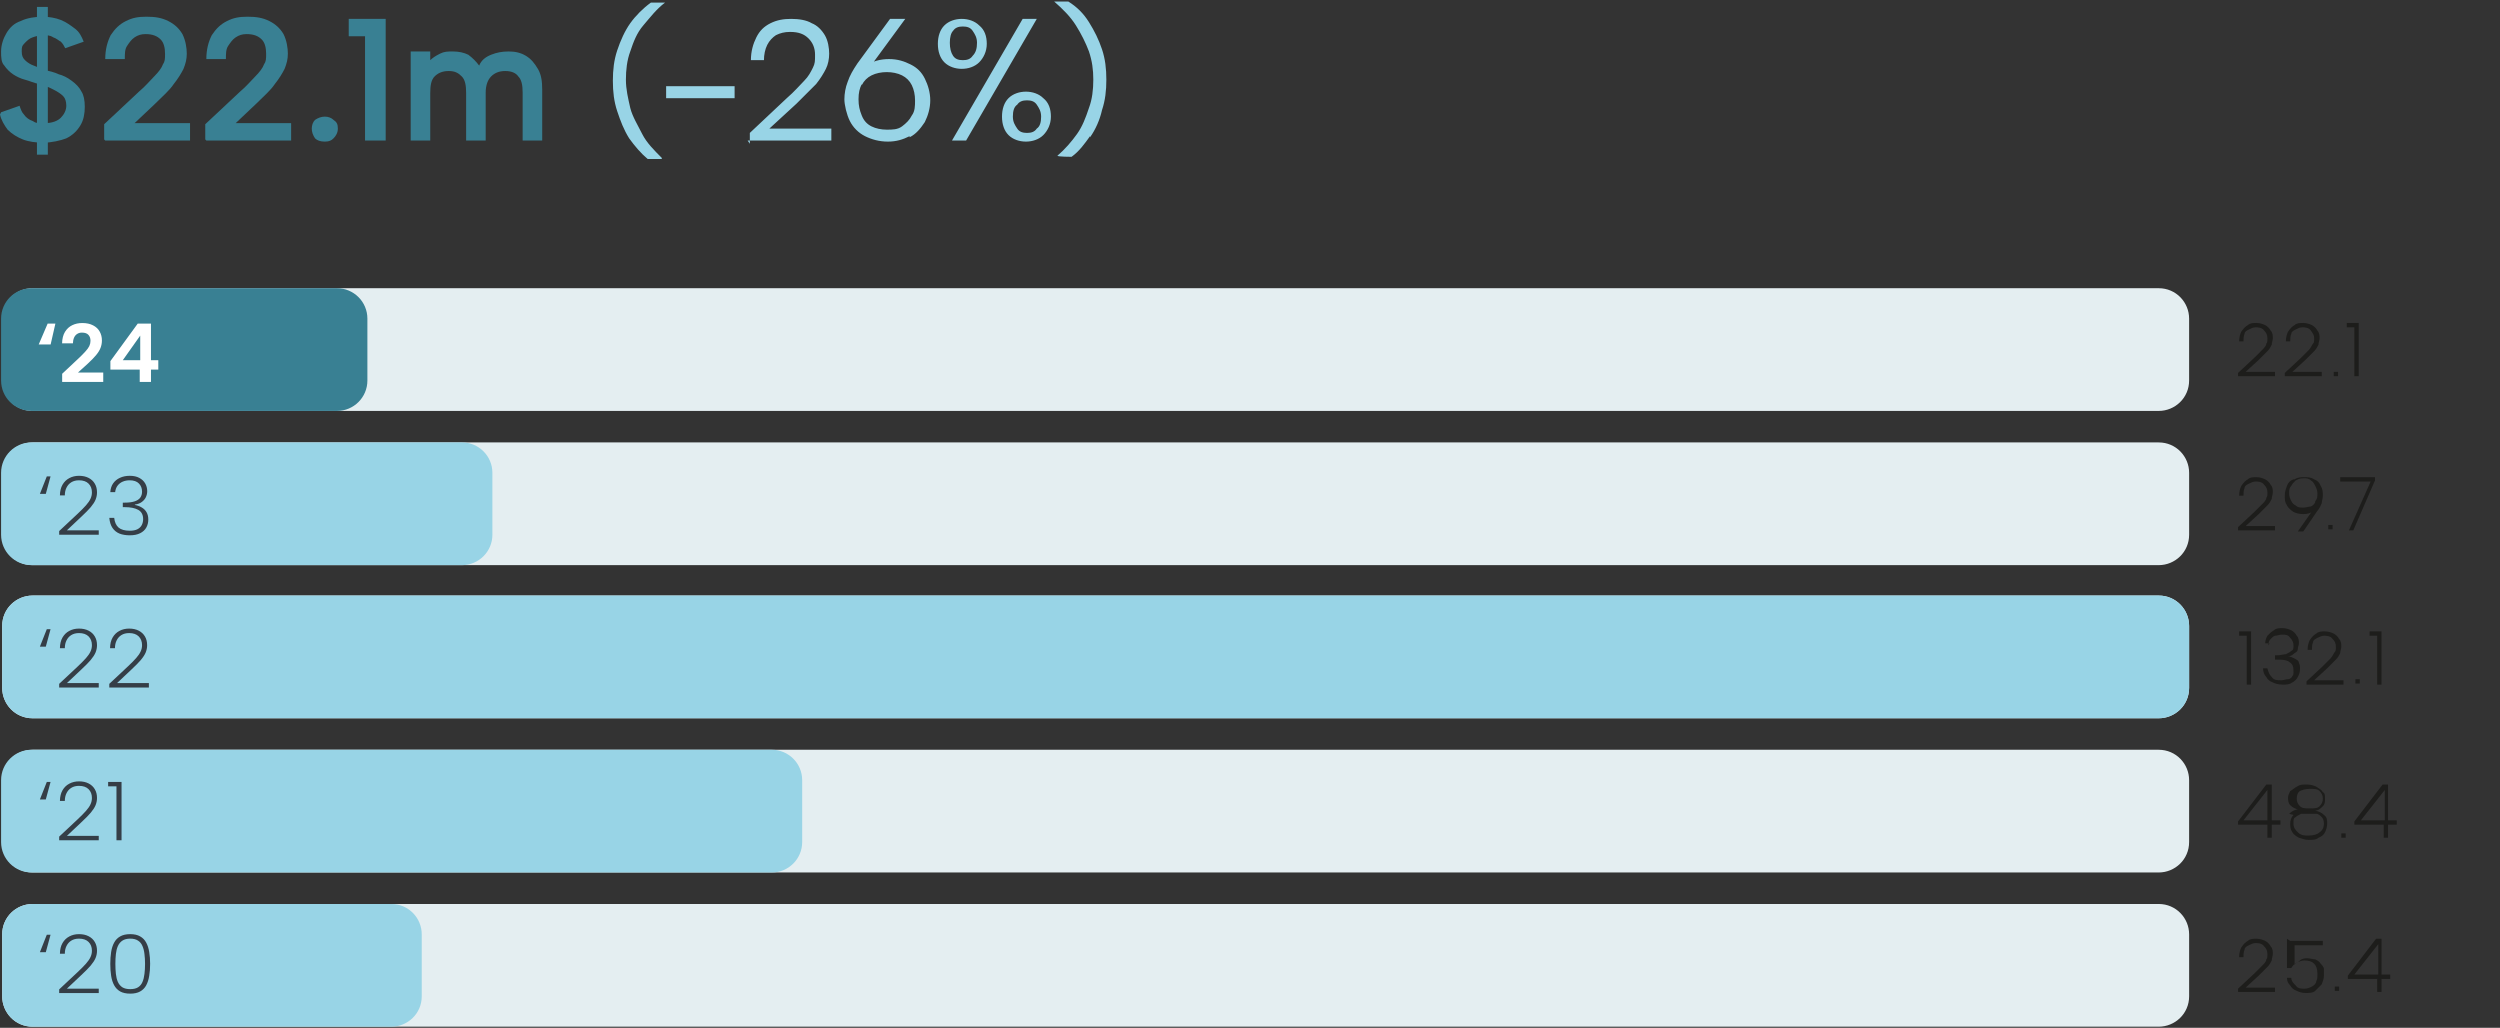 <?xml version="1.0" encoding="UTF-8"?>
<svg xmlns="http://www.w3.org/2000/svg" width="360" height="148" viewBox="0 0 360 148" fill="none">
  <rect x="0" y="0" width="360" height="148" fill="#333333" stroke="none"/>
  <path d="M4.696 63.71H310.853C313.357 63.71 315.235 65.743 315.235 68.088V77.002C315.235 79.504 313.2 81.381 310.853 81.381H4.696C2.192 81.381 0.313 79.348 0.313 77.002V68.088C0.313 65.586 2.348 63.71 4.696 63.71Z" fill="#E4EEF1"></path>
  <path d="M4.696 85.76H310.853C313.357 85.76 315.235 87.793 315.235 90.138V99.052C315.235 101.554 313.2 103.431 310.853 103.431H4.696C2.192 103.431 0.313 101.398 0.313 99.052V90.138C0.313 87.636 2.348 85.76 4.696 85.76Z" fill="#E4EEF1"></path>
  <path d="M4.696 130.173H310.853C313.357 130.173 315.235 132.206 315.235 134.551V143.465C315.235 145.967 313.2 147.844 310.853 147.844H4.696C2.192 147.844 0.313 145.811 0.313 143.465V134.551C0.313 132.049 2.348 130.173 4.696 130.173Z" fill="#E4EEF1"></path>
  <path d="M4.694 107.966H310.851C313.355 107.966 315.233 109.999 315.233 112.345V121.258C315.233 123.761 313.198 125.637 310.851 125.637H4.694C2.19 125.637 0.312 123.604 0.312 121.258V112.345C0.312 109.842 2.346 107.966 4.694 107.966Z" fill="#E4EEF1"></path>
  <path d="M4.694 41.503H310.851C313.355 41.503 315.233 43.536 315.233 45.882V54.795C315.233 57.298 313.198 59.174 310.851 59.174H4.694C2.19 59.174 0.312 57.141 0.312 54.795V45.882C0.312 43.38 2.346 41.503 4.694 41.503Z" fill="#E4EEF1"></path>
  <path d="M66.522 63.709H4.539C2.118 63.709 0.156 65.67 0.156 68.088V77.002C0.156 79.42 2.118 81.38 4.539 81.38H66.522C68.942 81.38 70.904 79.42 70.904 77.002V68.088C70.904 65.67 68.942 63.709 66.522 63.709Z" fill="#98D4E6"></path>
  <path d="M4.696 85.76H310.853C313.357 85.76 315.235 87.793 315.235 90.138V99.052C315.235 101.554 313.2 103.431 310.853 103.431H4.696C2.192 103.431 0.313 101.398 0.313 99.052V90.138C0.313 87.636 2.348 85.76 4.696 85.76Z" fill="#98D4E6"></path>
  <path d="M111.131 107.966H4.54C2.119 107.966 0.157 109.926 0.157 112.345V121.258C0.157 123.677 2.119 125.637 4.54 125.637H111.131C113.552 125.637 115.514 123.677 115.514 121.258V112.345C115.514 109.926 113.552 107.966 111.131 107.966Z" fill="#98D4E6"></path>
  <path d="M4.696 130.173H56.348C58.853 130.173 60.731 132.206 60.731 134.551V143.465C60.731 145.967 58.696 147.844 56.348 147.844H4.696C2.192 147.844 0.313 145.811 0.313 143.465V134.551C0.313 132.049 2.348 130.173 4.696 130.173Z" fill="#98D4E6"></path>
  <path d="M48.522 41.503H4.54C2.119 41.503 0.157 43.463 0.157 45.882V54.795C0.157 57.214 2.119 59.174 4.54 59.174H48.522C50.943 59.174 52.905 57.214 52.905 54.795V45.882C52.905 43.463 50.943 41.503 48.522 41.503Z" fill="#398093"></path>
  <path d="M156.966 19.766C157.749 18.671 158.375 17.264 158.688 15.856C159.157 14.449 159.314 13.041 159.314 11.478C159.314 9.914 159.157 8.506 158.688 7.099C158.218 5.691 157.592 4.44 156.809 3.189C156.027 1.938 155.088 1 153.836 0.218H151.801C153.053 1.313 154.149 2.407 154.931 3.658C155.714 4.91 156.34 6.161 156.809 7.412C157.279 8.819 157.436 10.07 157.436 11.478C157.436 12.885 157.279 14.293 156.809 15.543C156.34 16.951 155.87 18.202 155.088 19.297C154.305 20.391 153.366 21.486 152.27 22.424C152.27 22.581 154.305 22.581 154.305 22.581C155.401 21.799 156.183 20.704 156.966 19.61M149.296 15.074C149.609 15.543 149.922 16.013 149.922 16.795C149.922 17.576 149.766 18.202 149.296 18.515C148.983 18.984 148.514 19.14 147.888 19.14C147.262 19.14 146.792 18.984 146.479 18.515C146.166 18.046 145.853 17.576 145.853 16.795C145.853 16.013 146.009 15.387 146.479 15.074C146.792 14.605 147.262 14.449 147.888 14.449C148.514 14.449 148.983 14.605 149.296 15.074ZM145.227 19.453C145.853 20.079 146.792 20.391 147.731 20.391C148.67 20.391 149.609 20.079 150.236 19.453C150.862 18.828 151.331 17.889 151.331 16.795C151.331 15.7 151.018 14.762 150.236 14.136C149.609 13.511 148.67 13.198 147.731 13.198C146.792 13.198 145.853 13.511 145.227 14.136C144.601 14.762 144.288 15.7 144.288 16.795C144.288 17.889 144.601 18.828 145.227 19.453ZM137.088 20.235H139.122L149.296 2.72H147.262L137.088 20.235ZM140.062 4.44C140.375 4.91 140.688 5.379 140.688 6.161C140.688 6.942 140.531 7.568 140.062 8.037C139.749 8.506 139.279 8.663 138.653 8.663C138.027 8.663 137.557 8.506 137.244 8.037C136.931 7.568 136.775 6.942 136.775 6.161C136.775 5.379 136.931 4.753 137.244 4.44C137.557 3.971 138.027 3.815 138.653 3.815C139.279 3.815 139.749 3.971 140.062 4.44ZM135.992 8.975C136.618 9.601 137.557 9.914 138.496 9.914C139.436 9.914 140.375 9.601 141.001 8.975C141.627 8.35 142.096 7.412 142.096 6.317C142.096 5.222 141.783 4.284 141.001 3.658C140.375 3.033 139.436 2.72 138.496 2.72C137.557 2.72 136.618 3.033 135.992 3.658C135.366 4.284 135.053 5.222 135.053 6.317C135.053 7.412 135.366 8.35 135.992 8.975ZM124.096 12.259C124.409 11.634 124.879 11.165 125.505 10.852C126.131 10.539 126.914 10.383 127.696 10.383C128.479 10.383 129.262 10.539 129.888 10.852C130.514 11.165 130.983 11.634 131.296 12.259C131.609 12.885 131.766 13.667 131.766 14.449C131.766 15.231 131.766 16.013 131.296 16.638C130.983 17.264 130.514 17.733 129.888 18.202C129.262 18.671 128.479 18.671 127.696 18.671C126.914 18.671 126.131 18.515 125.505 18.202C124.879 17.889 124.409 17.42 124.096 16.638C123.783 15.856 123.627 15.231 123.627 14.293C123.627 13.354 123.783 12.729 124.096 12.103M130.983 19.766C131.922 19.297 132.549 18.515 133.175 17.576C133.644 16.638 133.957 15.544 133.957 14.449C133.957 13.354 133.644 12.259 133.175 11.321C132.705 10.383 132.079 9.757 131.14 9.288C130.201 8.819 129.262 8.506 128.009 8.506C126.757 8.506 125.505 8.819 124.566 9.601C123.627 10.383 123.001 11.321 122.688 12.572L125.192 9.757L130.357 2.72H128.166L123.47 9.132C122.844 10.07 122.375 10.852 122.062 11.79C121.749 12.572 121.592 13.511 121.592 14.293C121.592 15.074 121.905 16.482 122.375 17.42C122.844 18.358 123.627 19.14 124.566 19.61C125.505 20.079 126.601 20.391 127.853 20.391C129.105 20.391 130.044 20.079 130.983 19.61M107.662 20.235H119.714V18.515H110.792L114.705 14.918C115.801 13.823 116.74 12.885 117.522 12.103C118.149 11.321 118.618 10.539 118.931 9.914C119.244 9.288 119.401 8.506 119.401 7.724C119.401 6.942 119.244 5.848 118.775 5.066C118.305 4.284 117.679 3.658 116.896 3.346C116.114 2.877 115.018 2.72 113.922 2.72C112.827 2.72 111.888 2.877 110.949 3.346C110.009 3.815 109.383 4.44 108.914 5.379C108.444 6.317 108.131 7.412 108.131 8.663H110.009C110.009 7.881 110.166 7.099 110.479 6.473C110.792 5.848 111.262 5.379 111.731 5.066C112.357 4.753 112.983 4.597 113.766 4.597C115.018 4.597 115.801 4.91 116.427 5.535C117.053 6.161 117.366 6.942 117.366 7.881C117.366 8.819 117.366 9.132 117.053 9.757C116.74 10.383 116.427 11.008 115.801 11.634C115.175 12.259 114.392 13.198 113.296 14.136L107.975 19.14V20.704L107.662 20.235ZM95.922 14.136H105.783V12.416H95.922V14.136ZM95.296 22.737C94.201 21.642 93.105 20.548 92.479 19.297C91.853 18.046 91.07 16.795 90.757 15.543C90.444 14.136 90.131 12.885 90.131 11.478C90.131 10.07 90.288 8.663 90.757 7.412C91.227 6.004 91.696 4.753 92.635 3.658C93.575 2.564 94.514 1.313 95.766 0.374H93.731C92.635 1.156 91.54 2.251 90.757 3.346C89.975 4.44 89.349 5.848 88.879 7.255C88.409 8.663 88.253 10.07 88.253 11.634C88.253 13.198 88.409 14.605 88.879 16.013C89.349 17.42 89.818 18.671 90.601 19.922C91.383 21.017 92.323 22.112 93.262 22.893H95.296V22.737Z" fill="#98D4E6"></path>
  <path d="M59.139 20.235H61.956V13.354C61.956 12.259 62.113 11.477 62.583 11.008C63.052 10.539 63.678 10.226 64.617 10.226C65.556 10.226 66.026 10.539 66.496 11.008C66.965 11.477 67.122 12.259 67.122 13.354V20.235H69.939V13.354C69.939 12.259 70.252 11.477 70.722 11.008C71.191 10.539 71.817 10.226 72.757 10.226C73.696 10.226 74.322 10.539 74.635 11.008C75.104 11.477 75.261 12.259 75.261 13.354V20.235H78.078V12.885C78.078 11.634 77.922 10.696 77.452 9.914C76.983 9.132 76.513 8.506 75.731 8.037C74.948 7.568 74.165 7.412 73.226 7.412C72.287 7.412 71.504 7.568 70.722 7.881C69.939 8.193 69.313 8.663 69 9.444C68.53 8.819 68.061 8.35 67.435 7.881C66.809 7.568 66.026 7.412 65.243 7.412C64.461 7.412 63.991 7.411 63.365 7.724C62.739 8.037 62.27 8.35 61.956 8.663V7.412H59.139V19.922V20.235ZM52.565 20.235H55.539V2.72H50.217V5.222H52.565V20.235ZM48.026 19.922C48.339 19.609 48.652 19.14 48.652 18.515C48.652 17.889 48.496 17.576 48.026 17.264C47.713 16.951 47.243 16.794 46.774 16.794C46.304 16.794 45.835 16.951 45.365 17.264C45.052 17.576 44.896 18.046 44.896 18.515C44.896 18.984 45.052 19.453 45.365 19.922C45.678 20.235 46.148 20.391 46.774 20.391C47.4 20.391 47.713 20.235 48.026 19.922ZM29.713 20.235H41.922V17.733H33.939L36.913 14.918C38.009 13.823 38.948 13.041 39.574 12.103C40.2 11.321 40.67 10.539 40.983 9.914C41.296 9.132 41.452 8.506 41.452 7.724C41.452 6.942 41.296 5.848 40.826 4.909C40.356 4.127 39.73 3.502 38.791 3.033C37.852 2.564 36.913 2.407 35.661 2.407C34.409 2.407 33.626 2.564 32.687 3.033C31.748 3.502 31.122 4.127 30.496 5.066C30.026 6.004 29.713 7.099 29.713 8.506H32.531C32.531 7.724 32.531 7.099 32.843 6.63C33.157 6.16 33.47 5.691 33.939 5.378C34.409 5.066 34.878 4.909 35.504 4.909C36.6 4.909 37.226 5.222 37.696 5.691C38.165 6.16 38.322 6.942 38.322 7.724C38.322 8.506 38.322 8.819 38.009 9.288C37.852 9.757 37.383 10.383 36.757 11.008C36.13 11.634 35.504 12.416 34.565 13.198L29.557 17.889V20.078L29.713 20.235ZM15.156 20.235H27.365V17.733H19.383L22.357 14.918C23.452 13.823 24.391 13.041 25.017 12.103C25.643 11.321 26.113 10.539 26.426 9.914C26.739 9.132 26.896 8.506 26.896 7.724C26.896 6.942 26.739 5.848 26.27 4.909C25.8 4.127 25.174 3.502 24.235 3.033C23.296 2.564 22.357 2.407 21.104 2.407C19.852 2.407 19.07 2.564 18.13 3.033C17.191 3.502 16.565 4.127 15.939 5.066C15.47 6.004 15.156 7.099 15.156 8.506H17.974C17.974 7.724 17.974 7.099 18.287 6.63C18.6 6.16 18.913 5.691 19.383 5.378C19.852 5.066 20.322 4.909 20.948 4.909C22.044 4.909 22.67 5.222 23.139 5.691C23.609 6.16 23.765 6.942 23.765 7.724C23.765 8.506 23.765 8.819 23.452 9.288C23.296 9.757 22.826 10.383 22.2 11.008C21.574 11.634 20.948 12.416 20.009 13.198L15 17.889V20.078L15.156 20.235Z" fill="#398093"></path>
  <path d="M336.992 68.714V69.339H341.375L338.245 76.376H338.871L342.001 69.183V68.714H336.836H336.992ZM335.897 76.22C335.897 76.22 335.897 76.064 335.897 75.907C335.897 75.751 335.897 75.594 335.897 75.594C335.897 75.594 335.74 75.594 335.584 75.594C335.427 75.594 335.271 75.594 335.271 75.594C335.271 75.594 335.271 75.751 335.271 75.907C335.271 76.064 335.271 76.22 335.271 76.22C335.271 76.22 335.427 76.22 335.584 76.22C335.74 76.22 335.897 76.22 335.897 76.22ZM333.392 72.311C333.236 72.623 333.079 72.78 332.766 72.936C332.453 72.936 332.14 73.092 331.671 73.092C331.201 73.092 330.888 73.092 330.575 72.78C330.262 72.623 330.105 72.467 329.949 72.154C329.792 71.841 329.636 71.528 329.636 71.059C329.636 70.59 329.636 70.278 329.949 69.965C330.105 69.652 330.262 69.496 330.575 69.183C330.888 69.026 331.201 68.87 331.671 68.87C332.14 68.87 332.453 68.87 332.766 69.183C333.079 69.339 333.236 69.652 333.392 69.965C333.549 70.278 333.705 70.59 333.705 71.059C333.705 71.528 333.705 71.841 333.392 72.154M330.262 69.026C329.792 69.183 329.479 69.496 329.323 69.965C329.166 70.434 329.01 70.747 329.01 71.372C329.01 71.998 329.01 72.31 329.323 72.78C329.479 73.092 329.792 73.405 330.262 73.718C330.575 73.874 331.045 74.031 331.671 74.031C332.297 74.031 332.766 73.874 333.236 73.561C333.705 73.249 334.018 72.78 334.018 72.311L333.079 73.405L330.888 76.533H331.671L333.705 73.561C334.018 73.249 334.175 72.78 334.331 72.467C334.331 72.154 334.488 71.841 334.488 71.372C334.488 70.903 334.488 70.434 334.175 69.965C334.018 69.496 333.705 69.183 333.236 69.026C332.766 68.714 332.297 68.714 331.827 68.714C331.358 68.714 330.888 68.714 330.418 69.026M322.436 76.376H327.601V75.751H323.375L325.253 74.031C325.723 73.561 326.192 73.092 326.505 72.78C326.818 72.467 326.975 72.154 327.131 71.841C327.131 71.528 327.288 71.216 327.288 70.903C327.288 70.59 327.288 70.121 326.975 69.808C326.818 69.496 326.505 69.183 326.192 69.026C325.879 68.87 325.41 68.714 324.94 68.714C324.471 68.714 324.001 68.714 323.688 69.026C323.375 69.183 323.062 69.496 322.749 69.965C322.592 70.278 322.436 70.747 322.436 71.372H323.062C323.062 71.059 323.062 70.59 323.218 70.278C323.218 69.965 323.531 69.808 323.845 69.652C324.158 69.496 324.471 69.339 324.784 69.339C325.097 69.339 325.723 69.339 326.036 69.808C326.349 70.121 326.505 70.434 326.505 70.903C326.505 71.372 326.505 71.529 326.349 71.685C326.349 71.998 326.036 72.31 325.723 72.623C325.41 72.936 325.097 73.249 324.627 73.718L322.279 75.907V76.376H322.436Z" fill="#1D1D1B"></path>
  <path d="M342.313 98.583H342.939V90.92H341.217V91.546H342.313V98.583ZM339.808 98.426C339.808 98.426 339.808 98.27 339.808 98.114C339.808 97.957 339.808 97.801 339.808 97.801C339.808 97.801 339.652 97.801 339.495 97.801C339.339 97.801 339.182 97.801 339.182 97.801C339.182 97.801 339.182 97.957 339.182 98.114C339.182 98.27 339.182 98.426 339.182 98.426C339.182 98.426 339.339 98.426 339.495 98.426C339.652 98.426 339.808 98.426 339.808 98.426ZM332.295 98.583H337.461V97.957H333.235L335.113 96.237C335.582 95.768 336.052 95.299 336.365 94.986C336.678 94.673 336.835 94.361 336.991 94.048C336.991 93.735 337.148 93.422 337.148 93.109C337.148 92.797 337.148 92.328 336.835 92.015C336.678 91.702 336.365 91.389 336.052 91.233C335.739 91.076 335.269 90.92 334.8 90.92C334.33 90.92 333.861 90.92 333.548 91.233C333.235 91.389 332.922 91.702 332.608 92.171C332.452 92.484 332.295 92.953 332.295 93.579H332.922C332.922 93.266 332.922 92.797 333.078 92.484C333.078 92.171 333.391 92.015 333.704 91.858C334.017 91.702 334.33 91.546 334.643 91.546C334.956 91.546 335.582 91.546 335.895 92.015C336.208 92.328 336.365 92.64 336.365 93.109C336.365 93.579 336.365 93.735 336.208 93.891C336.052 94.048 335.895 94.517 335.582 94.83C335.269 95.142 334.956 95.455 334.487 95.924L332.139 98.114V98.583H332.295ZM326.661 92.953C326.661 92.64 326.661 92.328 326.974 92.015C327.13 91.858 327.443 91.546 327.6 91.546C327.913 91.546 328.226 91.389 328.539 91.389C329.165 91.389 329.478 91.389 329.791 91.858C330.104 92.171 330.261 92.484 330.261 92.953C330.261 93.422 330.261 93.579 329.948 93.735C329.791 93.891 329.478 94.048 329.165 94.204C328.852 94.204 328.382 94.361 327.913 94.361H327.6V94.986H327.756C328.539 94.986 329.165 94.986 329.635 95.299C330.104 95.612 330.261 95.924 330.261 96.55C330.261 97.175 330.261 97.175 330.104 97.332C330.104 97.488 329.791 97.801 329.478 97.801C329.165 97.801 328.852 97.957 328.539 97.957C327.913 97.957 327.443 97.957 327.13 97.488C326.817 97.175 326.661 96.863 326.504 96.237H325.878C325.878 96.706 326.035 97.175 326.348 97.488C326.504 97.801 326.817 98.114 327.287 98.27C327.6 98.427 328.069 98.583 328.695 98.583C329.322 98.583 329.635 98.583 330.104 98.27C330.417 98.114 330.73 97.801 330.887 97.488C331.043 97.175 331.2 96.863 331.2 96.394C331.2 95.924 331.2 95.768 331.043 95.455C331.043 95.142 330.73 94.986 330.417 94.83C330.104 94.673 329.791 94.517 329.478 94.517C329.791 94.517 330.104 94.361 330.417 94.048C330.73 93.891 330.887 93.735 330.887 93.422C330.887 93.109 331.043 92.953 331.043 92.64C331.043 92.328 331.043 91.858 330.73 91.546C330.574 91.233 330.261 90.92 329.948 90.764C329.635 90.607 329.165 90.451 328.695 90.451C328.226 90.451 327.756 90.451 327.443 90.764C327.13 90.92 326.817 91.233 326.504 91.546C326.348 91.858 326.191 92.171 326.191 92.64H326.817L326.661 92.953ZM323.53 98.583H324.156V90.92H322.435V91.546H323.53V98.583Z" fill="#1D1D1B"></path>
  <path d="M339.966 118.131L343.41 113.752V118.131H339.966ZM343.253 120.633H343.879V118.756H345.131V118.131H343.879V112.97H343.097L339.027 118.287V118.756H343.253V120.633ZM337.775 120.633C337.775 120.633 337.775 120.476 337.775 120.32C337.775 120.164 337.775 120.007 337.775 120.007C337.775 120.007 337.618 120.007 337.462 120.007C337.305 120.007 337.149 120.007 337.149 120.007C337.149 120.007 337.149 120.164 337.149 120.32C337.149 120.476 337.149 120.633 337.149 120.633C337.149 120.633 337.305 120.633 337.462 120.633C337.618 120.633 337.775 120.633 337.775 120.633ZM333.549 117.192C333.862 117.192 334.175 117.505 334.331 117.661C334.488 117.818 334.645 118.131 334.645 118.6C334.645 119.069 334.488 119.538 334.018 119.851C333.705 120.164 333.079 120.32 332.453 120.32C331.827 120.32 331.358 120.32 330.888 119.851C330.575 119.538 330.262 119.225 330.262 118.6C330.262 117.974 330.262 117.818 330.575 117.661C330.731 117.505 331.045 117.349 331.358 117.192C331.671 117.192 331.984 117.192 332.453 117.192C332.923 117.192 333.236 117.192 333.549 117.192ZM334.018 116.098C333.705 116.41 333.236 116.41 332.61 116.41C331.984 116.41 331.514 116.41 331.201 116.098C330.888 115.785 330.731 115.472 330.731 115.003C330.731 114.534 330.888 114.065 331.201 113.908C331.514 113.752 331.984 113.595 332.61 113.595C333.236 113.595 333.705 113.596 334.018 113.908C334.331 114.221 334.488 114.534 334.488 115.003C334.488 115.472 334.331 115.785 334.018 116.098ZM330.262 117.349C329.949 117.661 329.792 118.131 329.792 118.6C329.792 119.069 329.792 119.382 330.105 119.851C330.262 120.164 330.731 120.476 331.045 120.633C331.514 120.789 331.984 120.946 332.453 120.946C332.923 120.946 333.549 120.945 333.862 120.633C334.331 120.476 334.645 120.164 334.801 119.851C334.958 119.538 335.114 119.069 335.114 118.6C335.114 118.131 335.114 117.661 334.645 117.349C334.331 117.036 334.018 116.88 333.392 116.723C333.862 116.723 334.175 116.41 334.488 116.098C334.801 115.785 334.801 115.472 334.801 115.003C334.801 114.534 334.801 114.221 334.488 114.065C334.332 113.752 334.018 113.595 333.549 113.283C333.236 113.126 332.766 112.97 332.14 112.97C331.514 112.97 331.201 112.97 330.731 113.283C330.418 113.439 330.105 113.752 329.792 113.908C329.636 114.221 329.479 114.534 329.479 114.847C329.479 115.159 329.479 115.628 329.792 115.941C330.105 116.254 330.418 116.41 330.888 116.567C330.418 116.567 329.949 116.88 329.636 117.192M323.062 118.131L326.505 113.752V118.131H323.062ZM326.505 120.633H327.131V118.756H328.384V118.131H327.131V112.97H326.349L322.279 118.287V118.756H326.505V120.633Z" fill="#1D1D1B"></path>
  <path d="M339.027 140.337L342.471 135.958V140.337H339.027ZM342.314 142.839H342.94V140.962H344.192V140.337H342.94V135.176H342.158L338.088 140.493V140.962H342.314V142.839ZM336.836 142.683C336.836 142.683 336.836 142.526 336.836 142.37C336.836 142.214 336.836 142.057 336.836 142.057C336.836 142.057 336.679 142.057 336.523 142.057C336.366 142.057 336.21 142.057 336.21 142.057C336.21 142.057 336.21 142.214 336.21 142.37C336.21 142.526 336.21 142.683 336.21 142.683C336.21 142.683 336.366 142.683 336.523 142.683C336.679 142.683 336.836 142.683 336.836 142.683ZM329.323 135.176V139.399H329.949C330.105 139.086 330.418 138.773 330.731 138.617C331.045 138.46 331.514 138.304 331.827 138.304C332.453 138.304 332.923 138.46 333.236 138.773C333.549 139.086 333.705 139.555 333.705 140.181C333.705 140.806 333.705 140.962 333.549 141.275C333.549 141.588 333.236 141.901 332.923 142.057C332.61 142.214 332.297 142.37 331.827 142.37C331.358 142.37 330.888 142.37 330.575 141.901C330.262 141.588 329.949 141.275 329.949 140.806H329.323C329.323 141.275 329.479 141.588 329.792 141.901C329.949 142.214 330.262 142.526 330.731 142.683C331.045 142.839 331.514 142.995 331.984 142.995C332.453 142.995 333.079 142.995 333.392 142.683C333.705 142.37 334.018 142.057 334.331 141.744C334.488 141.275 334.645 140.962 334.645 140.493C334.645 140.024 334.645 139.868 334.645 139.555C334.645 139.242 334.331 138.929 334.175 138.773C334.018 138.46 333.705 138.304 333.392 138.148C333.079 138.148 332.61 137.991 332.297 137.991C331.984 137.991 331.514 137.991 331.201 138.304C330.888 138.617 330.575 138.617 330.418 138.929V136.115H334.488V135.489H329.792L329.323 135.176ZM322.436 142.839H327.601V142.214H323.375L325.253 140.493C325.723 140.024 326.192 139.555 326.505 139.242C326.818 138.929 326.975 138.617 327.131 138.304C327.131 137.991 327.288 137.678 327.288 137.366C327.288 137.053 327.288 136.584 326.975 136.271C326.818 135.958 326.505 135.645 326.192 135.489C325.879 135.333 325.41 135.176 324.94 135.176C324.471 135.176 324.001 135.176 323.688 135.489C323.375 135.645 323.062 135.958 322.749 136.427C322.592 136.74 322.436 137.209 322.436 137.835H323.062C323.062 137.522 323.062 137.053 323.218 136.74C323.218 136.427 323.531 136.271 323.845 136.115C324.158 135.958 324.471 135.802 324.784 135.802C325.097 135.802 325.723 135.802 326.036 136.271C326.349 136.584 326.505 136.897 326.505 137.366C326.505 137.835 326.505 137.991 326.349 138.148C326.349 138.46 326.036 138.773 325.723 139.086C325.41 139.399 325.097 139.711 324.627 140.181L322.279 142.37V142.839H322.436Z" fill="#1D1D1B"></path>
  <path d="M339.027 54.17H339.653V46.507H337.931V47.133H339.027V54.17ZM336.679 54.17C336.679 54.17 336.679 54.014 336.679 53.857C336.679 53.701 336.679 53.545 336.679 53.545C336.679 53.545 336.523 53.545 336.366 53.545C336.21 53.545 336.053 53.545 336.053 53.545C336.053 53.545 336.053 53.701 336.053 53.857C336.053 54.014 336.053 54.17 336.053 54.17C336.053 54.17 336.21 54.17 336.366 54.17C336.523 54.17 336.679 54.17 336.679 54.17ZM329.166 54.17H334.331V53.545H330.105L331.984 51.824C332.453 51.355 332.923 50.886 333.236 50.573C333.549 50.261 333.705 49.948 333.862 49.635C333.862 49.322 334.018 49.009 334.018 48.697C334.018 48.384 334.018 47.915 333.705 47.602C333.549 47.289 333.236 46.976 332.923 46.82C332.61 46.664 332.14 46.507 331.671 46.507C331.201 46.507 330.731 46.507 330.418 46.82C330.105 46.976 329.792 47.289 329.479 47.758C329.323 48.071 329.166 48.54 329.166 49.166H329.792C329.792 48.853 329.792 48.384 329.949 48.071C329.949 47.758 330.262 47.602 330.575 47.446C330.888 47.289 331.201 47.133 331.514 47.133C331.827 47.133 332.453 47.133 332.766 47.602C333.079 48.071 333.236 48.227 333.236 48.697C333.236 49.166 333.236 49.322 333.079 49.479C332.923 49.635 332.766 50.104 332.453 50.417C332.14 50.73 331.827 51.042 331.358 51.512L329.01 53.701V54.17H329.166ZM322.436 54.17H327.601V53.545H323.375L325.253 51.824C325.723 51.355 326.192 50.886 326.505 50.573C326.818 50.261 326.975 49.948 327.131 49.635C327.131 49.322 327.288 49.009 327.288 48.697C327.288 48.384 327.288 47.915 326.975 47.602C326.818 47.289 326.505 46.976 326.192 46.82C325.879 46.664 325.41 46.507 324.94 46.507C324.471 46.507 324.001 46.507 323.688 46.82C323.375 46.976 323.062 47.289 322.749 47.758C322.592 48.071 322.436 48.54 322.436 49.166H323.062C323.062 48.853 323.062 48.384 323.218 48.071C323.218 47.758 323.531 47.602 323.845 47.446C324.158 47.289 324.471 47.133 324.784 47.133C325.097 47.133 325.723 47.133 326.036 47.602C326.349 47.915 326.505 48.227 326.505 48.697C326.505 49.166 326.505 49.322 326.349 49.479C326.349 49.791 326.036 50.104 325.723 50.417C325.41 50.73 325.097 51.042 324.627 51.512L322.279 53.701V54.17H322.436Z" fill="#1D1D1B"></path>
  <path d="M7.28 90.6L6.596 93.12H5.744L6.74 90.6H7.28ZM8.521 98.472L11.161 96C11.672 95.52 12.081 95.108 12.384 94.764C12.688 94.42 12.905 94.104 13.033 93.816C13.168 93.528 13.236 93.224 13.236 92.904C13.236 92.384 13.076 91.964 12.757 91.644C12.437 91.324 11.976 91.164 11.377 91.164C10.937 91.164 10.565 91.26 10.261 91.452C9.964 91.636 9.736 91.892 9.576 92.22C9.416 92.54 9.336 92.912 9.336 93.336H8.629C8.636 92.728 8.761 92.216 9.001 91.8C9.241 91.384 9.565 91.068 9.973 90.852C10.389 90.628 10.857 90.516 11.377 90.516C11.912 90.516 12.373 90.616 12.757 90.816C13.149 91.016 13.448 91.296 13.656 91.656C13.864 92.008 13.969 92.424 13.969 92.904C13.969 93.264 13.9 93.612 13.764 93.948C13.629 94.276 13.396 94.636 13.069 95.028C12.741 95.412 12.293 95.868 11.725 96.396L9.636 98.364H14.22V99H8.521V98.472ZM15.739 98.472L18.379 96C18.891 95.52 19.299 95.108 19.603 94.764C19.907 94.42 20.123 94.104 20.251 93.816C20.387 93.528 20.455 93.224 20.455 92.904C20.455 92.384 20.295 91.964 19.975 91.644C19.655 91.324 19.195 91.164 18.595 91.164C18.155 91.164 17.783 91.26 17.479 91.452C17.183 91.636 16.955 91.892 16.795 92.22C16.635 92.54 16.555 92.912 16.555 93.336H15.847C15.855 92.728 15.979 92.216 16.219 91.8C16.459 91.384 16.783 91.068 17.191 90.852C17.607 90.628 18.075 90.516 18.595 90.516C19.131 90.516 19.591 90.616 19.975 90.816C20.367 91.016 20.667 91.296 20.875 91.656C21.083 92.008 21.187 92.424 21.187 92.904C21.187 93.264 21.119 93.612 20.983 93.948C20.847 94.276 20.615 94.636 20.287 95.028C19.959 95.412 19.511 95.868 18.943 96.396L16.855 98.364H21.439V99H15.739V98.472Z" fill="#353E47"></path>
  <path d="M7.28 112.6L6.596 115.12H5.744L6.74 112.6H7.28ZM8.521 120.472L11.161 118C11.672 117.52 12.081 117.108 12.384 116.764C12.688 116.42 12.905 116.104 13.033 115.816C13.168 115.528 13.236 115.224 13.236 114.904C13.236 114.384 13.076 113.964 12.757 113.644C12.437 113.324 11.976 113.164 11.377 113.164C10.937 113.164 10.565 113.26 10.261 113.452C9.964 113.636 9.736 113.892 9.576 114.22C9.416 114.54 9.336 114.912 9.336 115.336H8.629C8.636 114.728 8.761 114.216 9.001 113.8C9.241 113.384 9.565 113.068 9.973 112.852C10.389 112.628 10.857 112.516 11.377 112.516C11.912 112.516 12.373 112.616 12.757 112.816C13.149 113.016 13.448 113.296 13.656 113.656C13.864 114.008 13.969 114.424 13.969 114.904C13.969 115.264 13.9 115.612 13.764 115.948C13.629 116.276 13.396 116.636 13.069 117.028C12.741 117.412 12.293 117.868 11.725 118.396L9.636 120.364H14.22V121H8.521V120.472ZM16.771 113.236H15.571V112.6H17.503V121H16.771V113.236Z" fill="#353E47"></path>
  <path d="M7.28 134.6L6.596 137.12H5.744L6.74 134.6H7.28ZM8.521 142.472L11.161 140C11.672 139.52 12.081 139.108 12.384 138.764C12.688 138.42 12.905 138.104 13.033 137.816C13.168 137.528 13.236 137.224 13.236 136.904C13.236 136.384 13.076 135.964 12.757 135.644C12.437 135.324 11.976 135.164 11.377 135.164C10.937 135.164 10.565 135.26 10.261 135.452C9.964 135.636 9.736 135.892 9.576 136.22C9.416 136.54 9.336 136.912 9.336 137.336H8.629C8.636 136.728 8.761 136.216 9.001 135.8C9.241 135.384 9.565 135.068 9.973 134.852C10.389 134.628 10.857 134.516 11.377 134.516C11.912 134.516 12.373 134.616 12.757 134.816C13.149 135.016 13.448 135.296 13.656 135.656C13.864 136.008 13.969 136.424 13.969 136.904C13.969 137.264 13.9 137.612 13.764 137.948C13.629 138.276 13.396 138.636 13.069 139.028C12.741 139.412 12.293 139.868 11.725 140.396L9.636 142.364H14.22V143H8.521V142.472ZM15.883 138.8C15.883 138.184 15.923 137.616 16.003 137.096C16.083 136.576 16.227 136.124 16.435 135.74C16.643 135.348 16.935 135.048 17.311 134.84C17.687 134.624 18.167 134.516 18.751 134.516C19.335 134.516 19.811 134.624 20.179 134.84C20.555 135.048 20.847 135.348 21.055 135.74C21.263 136.124 21.407 136.576 21.487 137.096C21.575 137.616 21.619 138.184 21.619 138.8C21.619 139.424 21.575 139.996 21.487 140.516C21.407 141.036 21.263 141.492 21.055 141.884C20.847 142.268 20.555 142.564 20.179 142.772C19.811 142.98 19.335 143.084 18.751 143.084C18.167 143.084 17.687 142.98 17.311 142.772C16.935 142.556 16.643 142.256 16.435 141.872C16.227 141.488 16.083 141.036 16.003 140.516C15.923 139.988 15.883 139.416 15.883 138.8ZM20.887 138.8C20.887 138.296 20.859 137.824 20.803 137.384C20.755 136.944 20.659 136.56 20.515 136.232C20.379 135.896 20.167 135.636 19.879 135.452C19.599 135.26 19.223 135.164 18.751 135.164C18.287 135.164 17.911 135.26 17.623 135.452C17.343 135.636 17.127 135.896 16.975 136.232C16.831 136.56 16.735 136.944 16.687 137.384C16.639 137.824 16.615 138.296 16.615 138.8C16.615 139.32 16.639 139.8 16.687 140.24C16.735 140.68 16.831 141.068 16.975 141.404C17.127 141.732 17.343 141.988 17.623 142.172C17.911 142.348 18.287 142.436 18.751 142.436C19.223 142.436 19.599 142.348 19.879 142.172C20.167 141.988 20.379 141.732 20.515 141.404C20.659 141.068 20.755 140.68 20.803 140.24C20.859 139.8 20.887 139.32 20.887 138.8Z" fill="#353E47"></path>
  <path d="M7.28 68.6L6.596 71.12H5.744L6.74 68.6H7.28ZM8.521 76.472L11.161 74C11.672 73.52 12.081 73.108 12.384 72.764C12.688 72.42 12.905 72.104 13.033 71.816C13.168 71.528 13.236 71.224 13.236 70.904C13.236 70.384 13.076 69.964 12.757 69.644C12.437 69.324 11.976 69.164 11.377 69.164C10.937 69.164 10.565 69.26 10.261 69.452C9.964 69.636 9.736 69.892 9.576 70.22C9.416 70.54 9.336 70.912 9.336 71.336H8.629C8.636 70.728 8.761 70.216 9.001 69.8C9.241 69.384 9.565 69.068 9.973 68.852C10.389 68.628 10.857 68.516 11.377 68.516C11.912 68.516 12.373 68.616 12.757 68.816C13.149 69.016 13.448 69.296 13.656 69.656C13.864 70.008 13.969 70.424 13.969 70.904C13.969 71.264 13.9 71.612 13.764 71.948C13.629 72.276 13.396 72.636 13.069 73.028C12.741 73.412 12.293 73.868 11.725 74.396L9.636 76.364H14.22V77H8.521V76.472ZM15.883 70.868C15.915 70.372 16.051 69.952 16.291 69.608C16.539 69.256 16.867 68.988 17.275 68.804C17.683 68.612 18.155 68.516 18.691 68.516C19.235 68.516 19.691 68.616 20.059 68.816C20.435 69.016 20.719 69.284 20.911 69.62C21.103 69.956 21.199 70.328 21.199 70.736C21.199 71.032 21.135 71.316 21.007 71.588C20.879 71.86 20.683 72.092 20.419 72.284C20.163 72.476 19.831 72.6 19.423 72.656V72.716C19.791 72.78 20.119 72.9 20.407 73.076C20.703 73.244 20.935 73.472 21.103 73.76C21.271 74.048 21.355 74.4 21.355 74.816C21.355 75.24 21.259 75.624 21.067 75.968C20.875 76.312 20.579 76.584 20.179 76.784C19.787 76.984 19.291 77.084 18.691 77.084C18.115 77.084 17.615 77 17.191 76.832C16.775 76.656 16.443 76.384 16.195 76.016C15.947 75.648 15.795 75.168 15.739 74.576H16.447C16.511 75.192 16.719 75.656 17.071 75.968C17.431 76.272 17.971 76.424 18.691 76.424C19.131 76.424 19.491 76.356 19.771 76.22C20.059 76.076 20.271 75.876 20.407 75.62C20.543 75.364 20.611 75.076 20.611 74.756C20.611 74.132 20.379 73.688 19.915 73.424C19.451 73.16 18.791 73.028 17.935 73.028H17.683V72.38H17.947C18.531 72.38 19.007 72.32 19.375 72.2C19.743 72.08 20.015 71.904 20.191 71.672C20.367 71.432 20.455 71.14 20.455 70.796C20.455 70.324 20.307 69.936 20.011 69.632C19.715 69.32 19.267 69.164 18.667 69.164C18.299 69.164 17.967 69.228 17.671 69.356C17.375 69.484 17.131 69.672 16.939 69.92C16.747 70.168 16.627 70.484 16.579 70.868H15.883Z" fill="#353E47"></path>
  <path d="M7.976 46.6L7.292 49.6H5.576L6.86 46.6H7.976ZM8.951 53.824L11.291 51.628C11.723 51.22 12.063 50.876 12.311 50.596C12.567 50.316 12.751 50.06 12.863 49.828C12.975 49.588 13.031 49.336 13.031 49.072C13.031 48.728 12.935 48.448 12.743 48.232C12.551 48.008 12.235 47.896 11.795 47.896C11.531 47.896 11.303 47.96 11.111 48.088C10.919 48.208 10.771 48.384 10.667 48.616C10.563 48.848 10.507 49.124 10.499 49.444H8.939C8.955 48.772 9.095 48.22 9.359 47.788C9.623 47.356 9.971 47.036 10.403 46.828C10.835 46.62 11.315 46.516 11.843 46.516C12.459 46.516 12.979 46.628 13.403 46.852C13.827 47.068 14.143 47.364 14.351 47.74C14.567 48.116 14.675 48.548 14.675 49.036C14.675 49.396 14.611 49.744 14.483 50.08C14.363 50.408 14.151 50.756 13.847 51.124C13.551 51.484 13.143 51.904 12.623 52.384L11.231 53.644H14.867V55H8.951V53.824ZM20.12 53.224H15.896V52L19.832 46.6H21.74V51.868H22.796V53.224H21.74V55H20.12V53.224ZM20.192 51.868V48.328L17.684 51.868H20.192Z" fill="white"></path>
  <path d="M0 16.482C0.157 17.264 0.626 18.046 1.096 18.671C1.722 19.297 2.504 19.766 3.287 20.079C4.07 20.392 5.165 20.548 6.261 20.548C7.357 20.548 8.765 20.235 9.548 19.922C10.487 19.453 11.113 18.828 11.583 18.046C12.052 17.264 12.209 16.326 12.209 15.387C12.209 14.449 12.052 13.667 11.739 13.198C11.426 12.572 10.957 12.103 10.33 11.634C9.704 11.165 9.078 10.852 8.452 10.696C7.826 10.383 7.043 10.227 6.417 10.07C5.791 9.914 5.322 9.601 4.852 9.445C4.383 9.288 3.913 8.976 3.6 8.663C3.287 8.35 3.13 8.037 3.13 7.412C3.13 6.786 3.13 6.63 3.6 6.161C3.913 5.848 4.226 5.535 4.696 5.379C5.165 5.222 5.635 5.066 6.261 5.066C6.73 5.066 7.2 5.066 7.67 5.379C8.139 5.535 8.452 5.848 8.765 6.004C9.078 6.317 9.235 6.63 9.391 6.943L12.052 6.004C11.739 5.222 11.426 4.597 10.8 4.128C10.174 3.659 9.548 3.189 8.765 2.877C7.983 2.564 7.043 2.407 6.104 2.407C5.165 2.407 3.913 2.564 2.974 3.033C2.035 3.346 1.409 3.971 0.939 4.753C0.47 5.535 0.157 6.473 0.157 7.412C0.157 8.194 0.157 8.976 0.626 9.445C0.939 9.914 1.409 10.383 1.878 10.696C2.348 11.008 2.974 11.321 3.6 11.478C4.226 11.634 4.852 11.947 5.635 12.103C6.417 12.26 7.043 12.572 7.67 12.885C8.296 13.198 8.765 13.511 9.078 13.823C9.391 14.136 9.548 14.605 9.548 15.231C9.548 15.856 9.235 16.482 8.765 16.951C8.296 17.42 7.513 17.733 6.417 17.733C5.322 17.733 5.165 17.733 4.696 17.42C4.226 17.264 3.757 16.951 3.443 16.482C3.13 16.169 2.974 15.7 2.817 15.231L0.157 16.169L0 16.482ZM5.322 22.268H6.887V1H5.322V22.268Z" fill="#398093"></path>
</svg>
